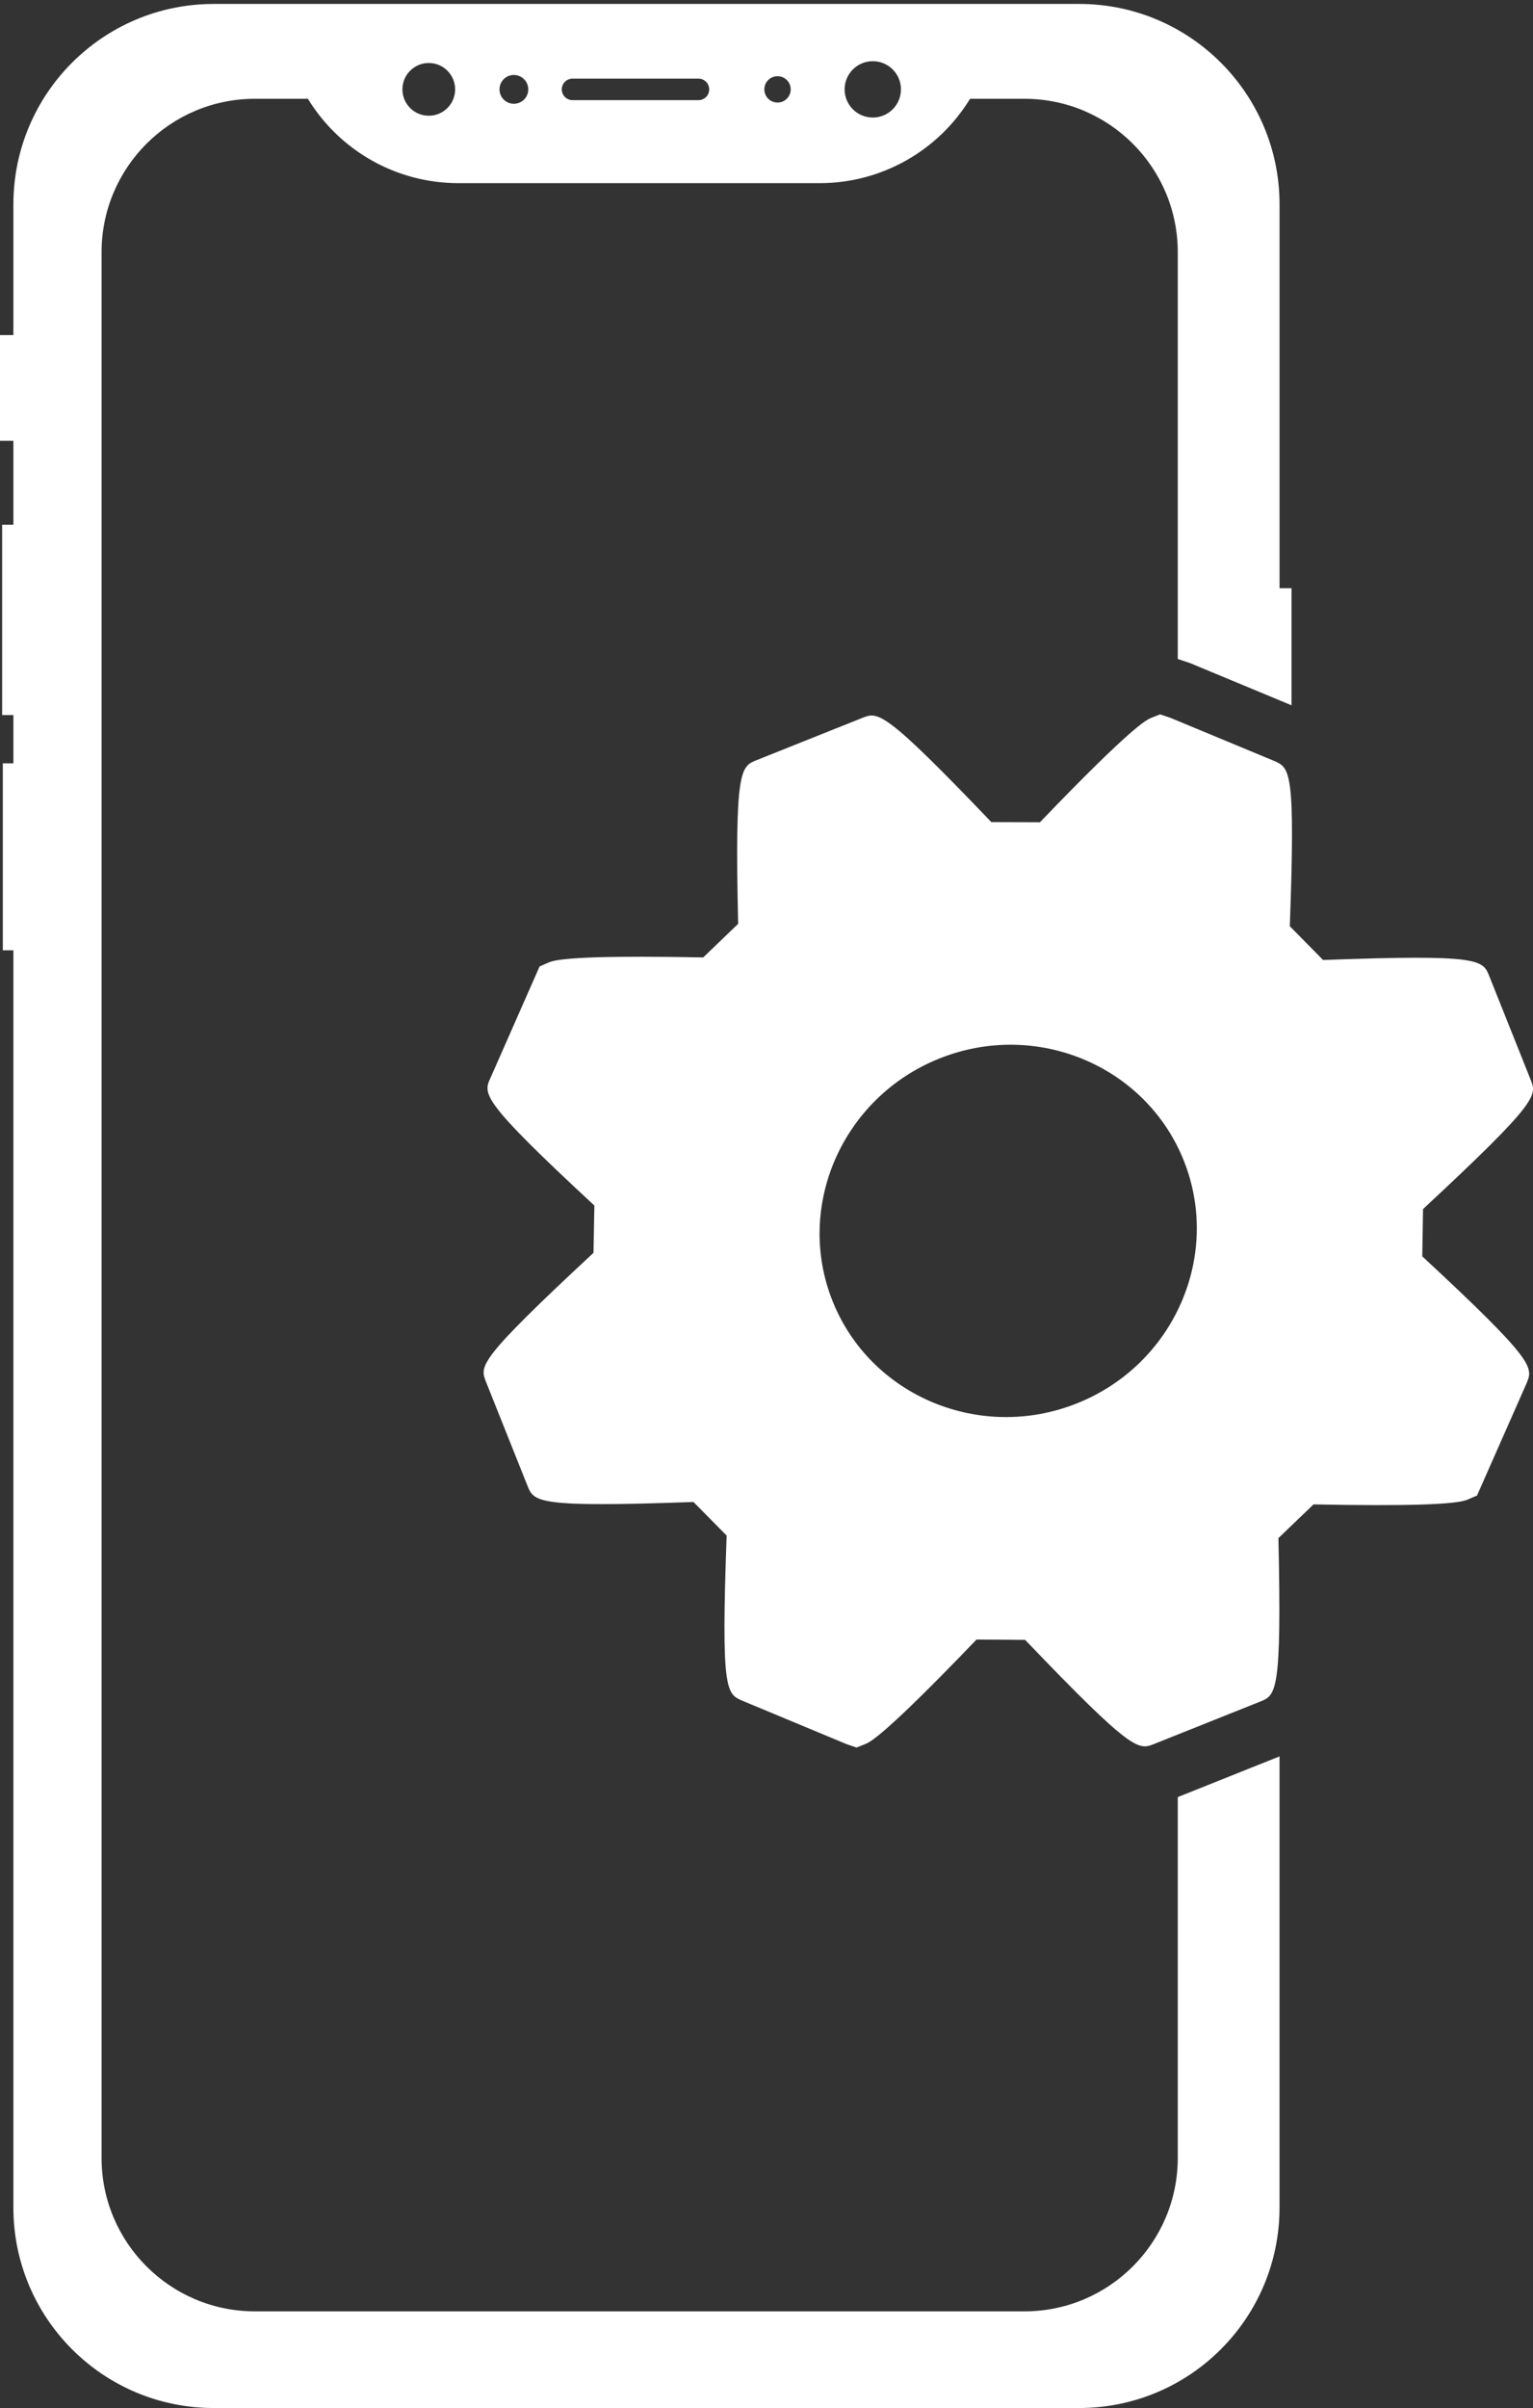 <?xml version="1.0" encoding="UTF-8"?> <svg xmlns="http://www.w3.org/2000/svg" width="79" height="124" viewBox="0 0 79 124" fill="none"><rect x="0" y="0" width="79" height="124" fill="#333333" stroke="none"/><path fill-rule="evenodd" clip-rule="evenodd" d="M55.614 124H11.015C5.312 124 0.69 119.378 0.69 113.675C0.69 88.901 0.69 73.92 0.69 48.936H0.145V39.306H0.69V36.822H0.11V27.021H0.69V22.699H0V17.255H0.69C0.69 14.537 0.69 12.794 0.69 10.527C0.69 4.825 5.312 0.203 11.015 0.203H55.614C61.317 0.203 65.939 4.825 65.939 10.527C65.939 16.745 65.939 23.725 65.939 30.289H66.556V36.319L61.339 34.15L60.694 33.935V12.992C60.694 8.626 57.156 5.087 52.79 5.087H49.99C48.357 7.759 45.436 9.432 42.238 9.432H23.618C20.422 9.432 17.502 7.759 15.867 5.087H13.139C8.773 5.087 5.234 8.625 5.234 12.992V111.117C5.234 115.483 8.772 119.022 13.139 119.022H52.789C57.155 119.022 60.694 115.484 60.694 111.117V92.54L65.938 90.444V113.675C65.938 119.377 61.316 123.999 55.613 123.999L55.614 124ZM35.992 5.158H29.508C29.2 5.158 28.95 4.91 28.95 4.603C28.95 4.295 29.2 4.048 29.508 4.048H35.992C36.298 4.048 36.547 4.296 36.547 4.603C36.547 4.911 36.298 5.158 35.992 5.158ZM23.454 4.602C23.454 5.353 22.847 5.96 22.096 5.96C21.346 5.96 20.738 5.353 20.738 4.602C20.738 3.852 21.346 3.244 22.096 3.244C22.847 3.244 23.454 3.852 23.454 4.602ZM27.223 4.602C27.223 5.013 26.89 5.343 26.48 5.343C26.072 5.343 25.741 5.013 25.741 4.602C25.741 4.192 26.071 3.861 26.48 3.861C26.89 3.861 27.223 4.192 27.223 4.602ZM46.429 4.602C46.429 5.403 45.779 6.053 44.978 6.053C44.175 6.053 43.525 5.403 43.525 4.602C43.525 3.801 44.175 3.151 44.978 3.151C45.779 3.151 46.429 3.801 46.429 4.602ZM40.747 4.602C40.747 4.977 40.444 5.281 40.068 5.281C39.693 5.281 39.388 4.977 39.388 4.602C39.388 4.227 39.693 3.924 40.068 3.924C40.444 3.924 40.747 4.227 40.747 4.602Z" fill="white"></path><path fill-rule="evenodd" clip-rule="evenodd" d="M68.183 49.435L66.468 47.696C66.76 39.664 66.48 39.542 65.657 39.182L60.293 36.955L59.781 36.785L59.334 36.963C59.098 37.058 58.396 37.338 53.592 42.341L51.086 42.333C45.535 36.531 45.249 36.645 44.431 36.97L38.989 39.144C38.173 39.471 37.855 39.595 38.039 47.571L36.238 49.303C31.606 49.212 28.943 49.293 28.316 49.545L27.807 49.766L25.283 55.492C24.89 56.335 24.753 56.633 30.63 62.079L30.584 64.513C24.61 70.067 24.715 70.332 25.049 71.168L27.181 76.505C27.516 77.342 27.634 77.636 35.737 77.344L37.446 79.074C37.152 87.102 37.436 87.226 38.256 87.578L43.622 89.812L44.139 89.989L44.588 89.811C44.82 89.716 45.514 89.439 50.323 84.427L52.829 84.445C58.381 90.245 58.667 90.128 59.485 89.801L64.929 87.627C65.761 87.297 66.057 87.178 65.881 79.203L67.691 77.467C72.32 77.56 74.979 77.483 75.602 77.233L76.115 77.012L78.662 71.247C79.016 70.41 79.142 70.12 73.294 64.695L73.333 62.26C79.318 56.699 79.202 56.413 78.877 55.595L76.747 50.265C76.411 49.426 76.294 49.132 68.185 49.435L68.183 49.435ZM55.507 72.262C50.516 74.257 44.859 71.894 42.904 66.997C40.95 62.104 43.424 56.498 48.415 54.505C53.404 52.513 59.051 54.875 61.005 59.767C62.959 64.665 60.496 70.269 55.507 72.262Z" fill="white"></path></svg> 